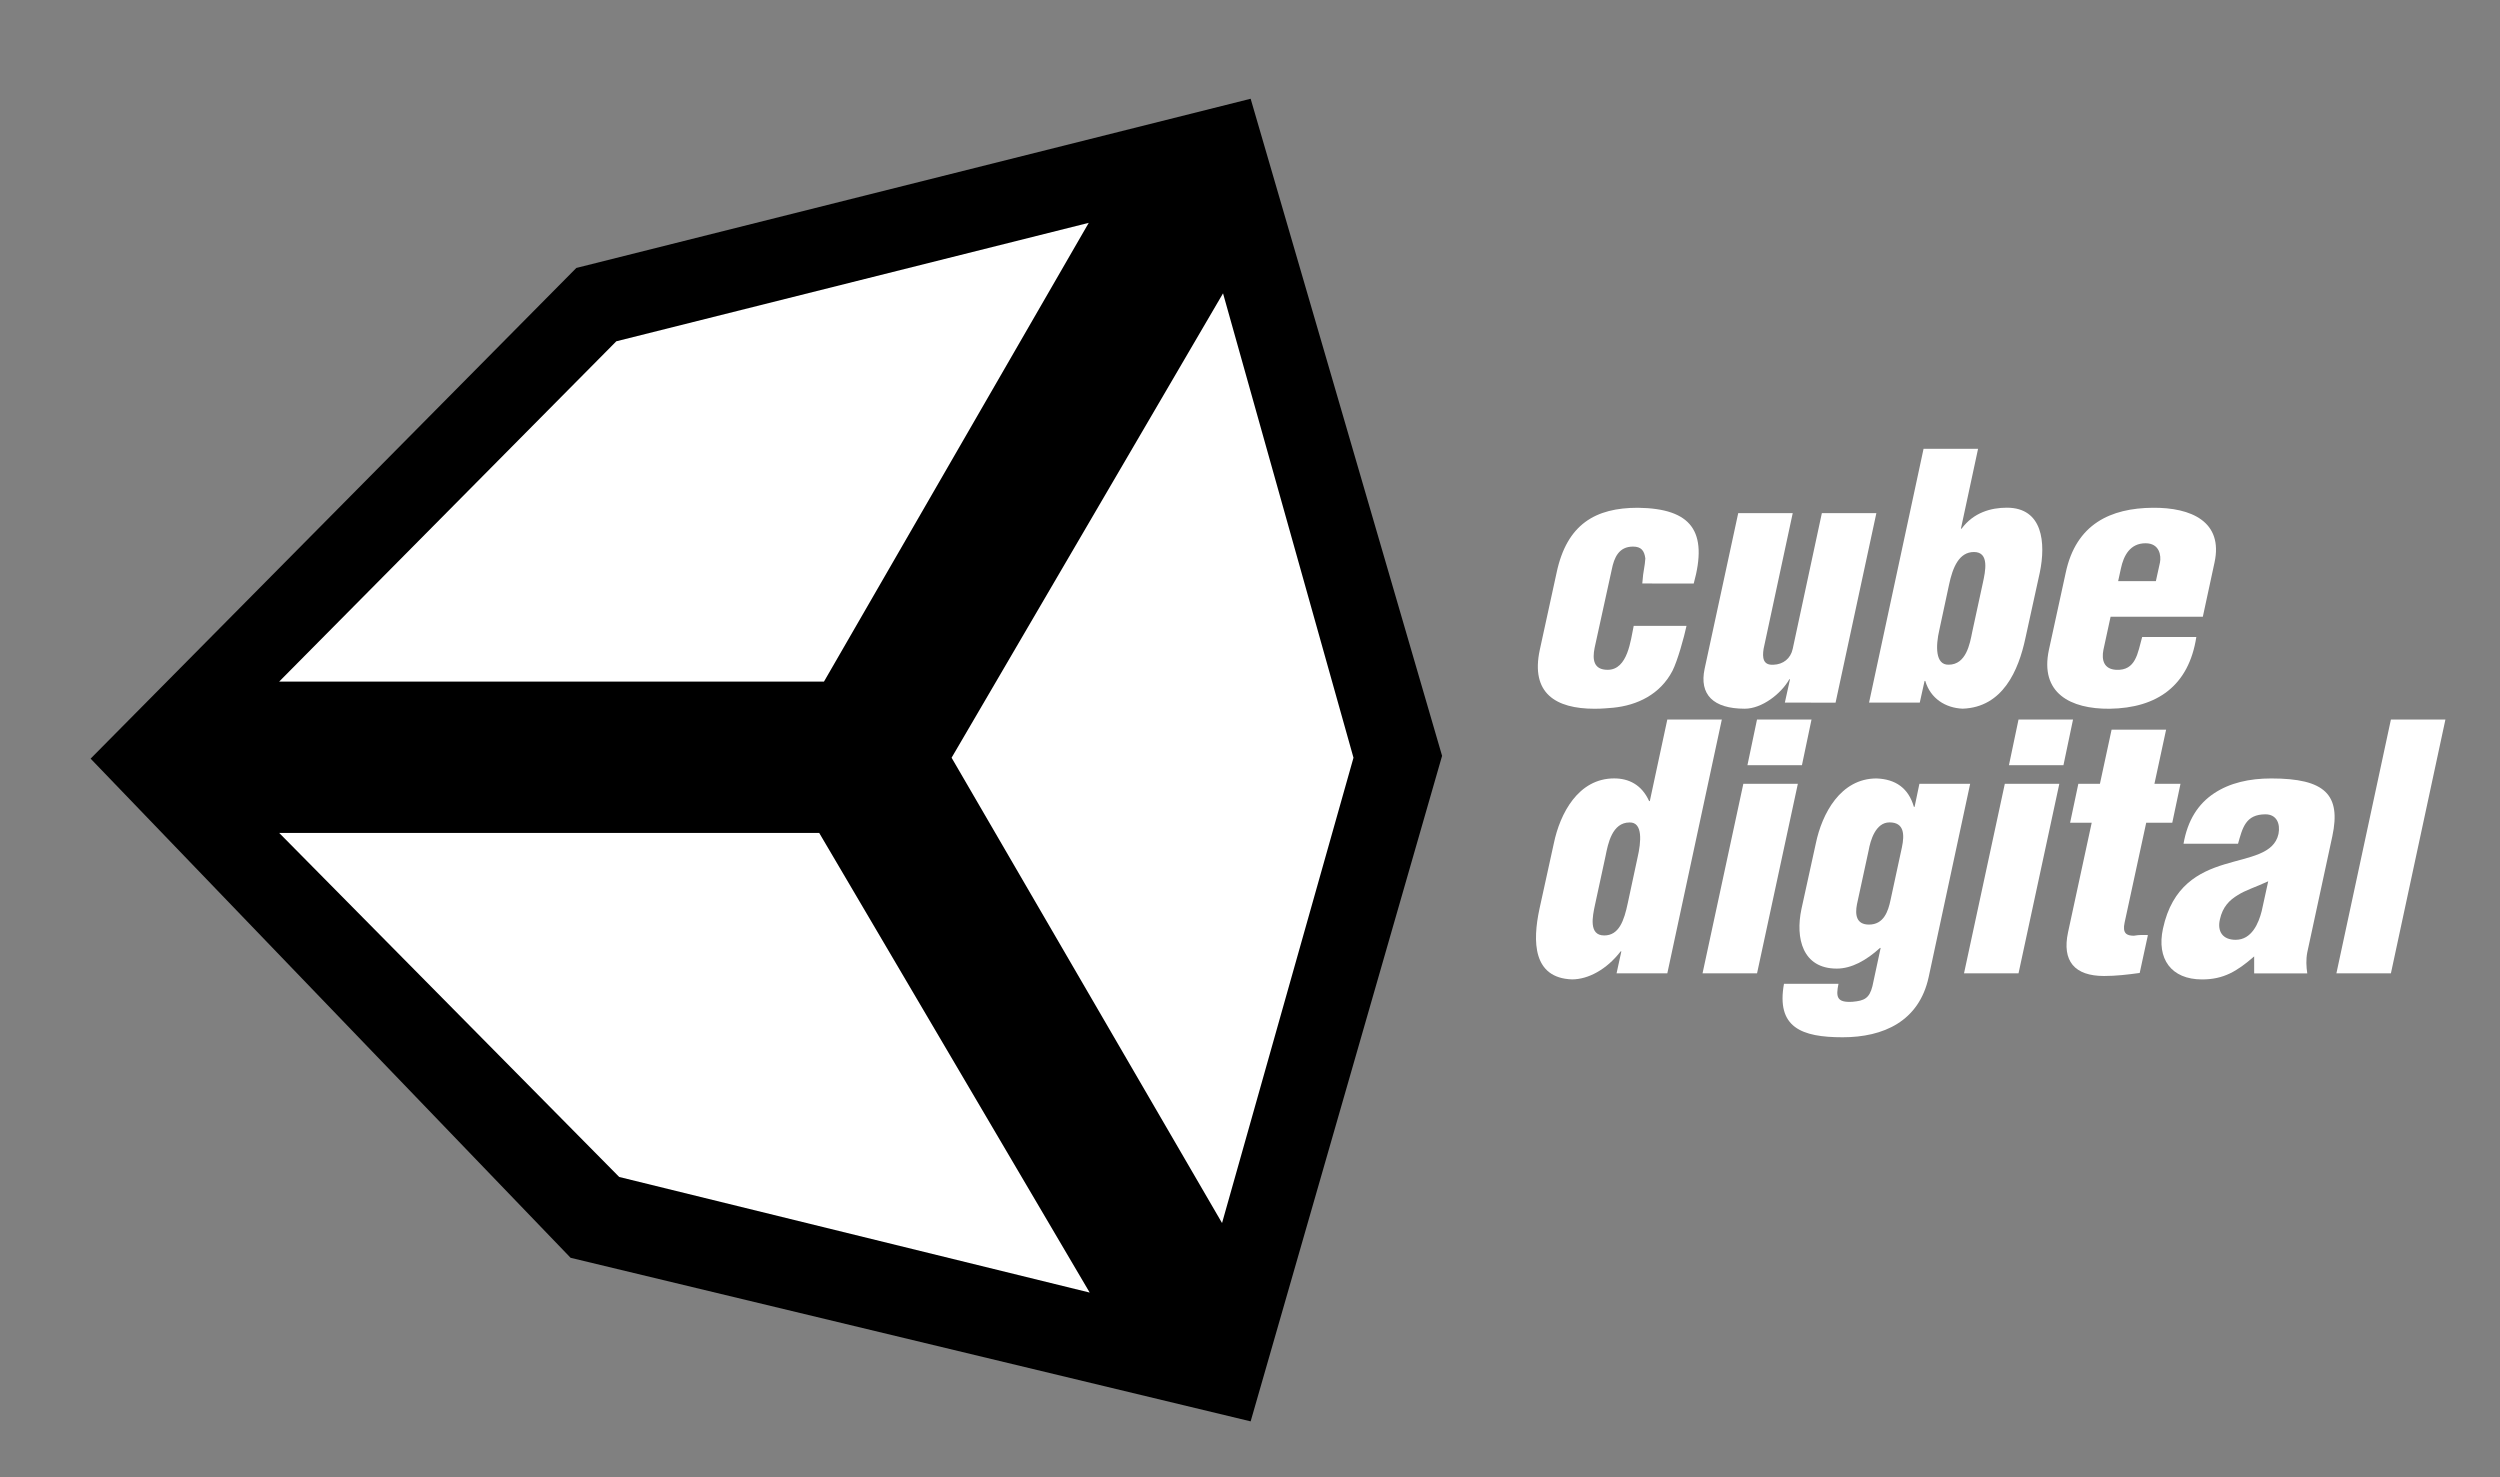 <?xml version="1.0" encoding="utf-8"?>
<!-- Generator: Adobe Illustrator 17.0.0, SVG Export Plug-In . SVG Version: 6.00 Build 0)  -->
<!DOCTYPE svg PUBLIC "-//W3C//DTD SVG 1.1//EN" "http://www.w3.org/Graphics/SVG/1.1/DTD/svg11.dtd">
<svg version="1.1" id="Livello_1" xmlns:x="http://ns.adobe.com/Extensibility/1.0/" xmlns:i="http://ns.adobe.com/AdobeIllustrator/10.0/" xmlns:graph="http://ns.adobe.com/Graphs/1.0/"
	 xmlns="http://www.w3.org/2000/svg" xmlns:xlink="http://www.w3.org/1999/xlink" x="0px" y="0px" width="66px" height="39px"
	 viewBox="0 0 66 39" enable-background="new 0 0 66 39" xml:space="preserve">
<rect x="0" y="0" width="66" height="39" fill="#808080" stroke="none"/>
<g>
	<g>
		<path fill="#FFFFFF" d="M43.356,15.404l0.009-0.089c0.009-0.188,0.063-0.384,0.072-0.572c-0.027-0.205-0.108-0.313-0.326-0.313
			c-0.371,0-0.498,0.286-0.561,0.608l-0.452,2.064c-0.063,0.313-0.027,0.581,0.344,0.581c0.534,0,0.607-0.786,0.688-1.161h1.394
			c-0.063,0.295-0.235,0.92-0.371,1.188c-0.326,0.625-0.932,0.911-1.566,0.974c-0.136,0.009-0.272,0.027-0.489,0.027
			c-1.032,0-1.693-0.411-1.448-1.554l0.444-2.037c0.272-1.287,1.032-1.715,2.145-1.715c1.421,0.018,1.856,0.625,1.475,2.001
			L43.356,15.404L43.356,15.404z"/>
		<path fill="#FFFFFF" d="M47.12,18.549l0.136-0.616h-0.018c-0.217,0.384-0.724,0.777-1.177,0.777c-0.833,0-1.204-0.375-1.059-1.054
			l0.887-4.109h1.439l-0.769,3.582c-0.036,0.232-0.018,0.438,0.262,0.42c0.253-0.009,0.452-0.161,0.507-0.42l0.769-3.582h1.439
			l-1.077,5.003C48.46,18.549,47.12,18.549,47.12,18.549z"/>
		<path fill="#FFFFFF" d="M51.768,13.957h0.018c0.317-0.429,0.779-0.554,1.195-0.554c0.951,0,1.032,0.929,0.869,1.715l-0.38,1.733
			c-0.181,0.849-0.597,1.822-1.656,1.858c-0.453-0.018-0.851-0.268-0.987-0.733h-0.018l-0.127,0.572h-1.339l1.439-6.7h1.439
			L51.768,13.957z M52.348,15.386c0.063-0.295,0.181-0.813-0.235-0.813c-0.389,0-0.561,0.393-0.661,0.876l-0.253,1.179
			c-0.1,0.429-0.108,0.929,0.244,0.92c0.462,0,0.561-0.545,0.624-0.866L52.348,15.386z"/>
		<path fill="#FFFFFF" d="M55.72,16.28l-0.19,0.876c-0.054,0.277,0.018,0.509,0.335,0.527c0.525,0.027,0.57-0.447,0.688-0.866h1.43
			c-0.199,1.287-1.032,1.876-2.29,1.894c-1.032,0.009-1.846-0.411-1.602-1.554l0.444-2.037c0.272-1.287,1.186-1.706,2.299-1.715
			c1.014-0.009,1.865,0.366,1.629,1.447l-0.308,1.429H55.72z M56.915,15.342l0.108-0.491c0.036-0.179-0.009-0.509-0.38-0.509
			c-0.407,0-0.579,0.322-0.652,0.67l-0.072,0.33H56.915z"/>
		<path fill="#FFFFFF" d="M42.677,25.696l0.127-0.581h-0.018c-0.371,0.482-0.86,0.741-1.285,0.741
			c-1.041-0.036-1.041-1.01-0.86-1.858l0.38-1.733c0.163-0.786,0.643-1.715,1.593-1.715c0.38,0,0.724,0.161,0.923,0.599h0.018
			l0.462-2.153h1.439l-1.439,6.7L42.677,25.696L42.677,25.696z M42.107,23.892c-0.063,0.295-0.172,0.804,0.244,0.804
			c0.389,0,0.525-0.384,0.625-0.866l0.253-1.179c0.1-0.429,0.145-0.947-0.208-0.938c-0.462,0-0.57,0.563-0.634,0.884L42.107,23.892z
			"/>
		<path fill="#FFFFFF" d="M44.947,25.696l1.077-5.003h1.439l-1.077,5.003H44.947z M46.132,20.202l0.253-1.206h1.439l-0.253,1.206
			H46.132z"/>
		<path fill="#FFFFFF" d="M48.536,25.973c-0.072,0.348-0.045,0.5,0.371,0.474c0.308-0.027,0.444-0.089,0.525-0.411l0.217-1.01
			h-0.018c-0.362,0.33-0.751,0.545-1.141,0.545c-0.905,0-1.095-0.804-0.932-1.572l0.38-1.733c0.163-0.786,0.652-1.715,1.602-1.715
			c0.498,0.018,0.842,0.25,0.987,0.75h0.018l0.127-0.608h1.34l-1.095,5.101c-0.253,1.17-1.195,1.59-2.272,1.59
			c-1.086,0-1.756-0.259-1.548-1.412L48.536,25.973L48.536,25.973z M49.024,23.873c-0.054,0.277-0.018,0.536,0.317,0.536
			c0.389,0,0.507-0.348,0.57-0.652l0.299-1.385c0.072-0.339,0.063-0.661-0.326-0.661c-0.371,0-0.507,0.483-0.552,0.741
			L49.024,23.873z"/>
		<path fill="#FFFFFF" d="M51.85,25.696l1.077-5.003h1.439l-1.077,5.003H51.85z M53.036,20.202l0.253-1.206h1.439l-0.253,1.206
			H53.036z"/>
		<path fill="#FFFFFF" d="M54.651,21.72l0.217-1.027h0.57l0.308-1.429h1.439l-0.308,1.429h0.688l-0.217,1.027H56.66l-0.57,2.635
			c-0.063,0.286,0.054,0.348,0.244,0.348c0.163-0.027,0.217-0.018,0.371-0.018l-0.217,1.001c-0.317,0.044-0.624,0.08-0.941,0.08
			c-0.779,0-1.113-0.393-0.951-1.152l0.625-2.894C55.221,21.72,54.651,21.72,54.651,21.72z"/>
		<path fill="#FFFFFF" d="M59.51,25.249c-0.452,0.393-0.806,0.608-1.376,0.608c-0.815,0-1.204-0.545-1.032-1.34
			c0.244-1.134,0.951-1.492,1.62-1.697c0.67-0.205,1.312-0.268,1.43-0.804c0.054-0.277-0.054-0.518-0.344-0.518
			c-0.525,0-0.606,0.358-0.724,0.777h-1.439c0.108-0.625,0.389-1.054,0.806-1.331c0.416-0.277,0.932-0.393,1.511-0.393
			c1.421,0,1.846,0.429,1.611,1.528l-0.661,3.064c-0.036,0.188-0.027,0.375,0,0.554H59.51V25.249z M59.881,23.266
			c-0.326,0.152-0.597,0.232-0.806,0.366c-0.208,0.125-0.398,0.304-0.47,0.643c-0.072,0.313,0.072,0.536,0.416,0.536
			c0.425,0,0.607-0.438,0.688-0.759L59.881,23.266z"/>
		<path fill="#FFFFFF" d="M61.681,25.696l1.439-6.7h1.439l-1.439,6.7H61.681z"/>
	</g>
	<g>
		<polygon points="15.215,7.074 33.017,2.607 38.071,19.954 33.017,37.524 15.064,33.206 2.392,20.028 		"/>
	</g>
	<g>
		<g>
			<polygon fill="#FFFFFF" points="21.753,17.994 28.743,5.883 16.271,9.01 7.37,17.994 			"/>
		</g>
		<g>
			<polygon fill="#FFFFFF" points="7.37,21.989 21.627,21.989 28.768,34.124 16.347,31.072 			"/>
		</g>
		<g>
			<polygon fill="#FFFFFF" points="32.262,32.288 35.732,20.004 32.288,7.744 25.122,20.004 			"/>
		</g>
	</g>
</g>
</svg>
